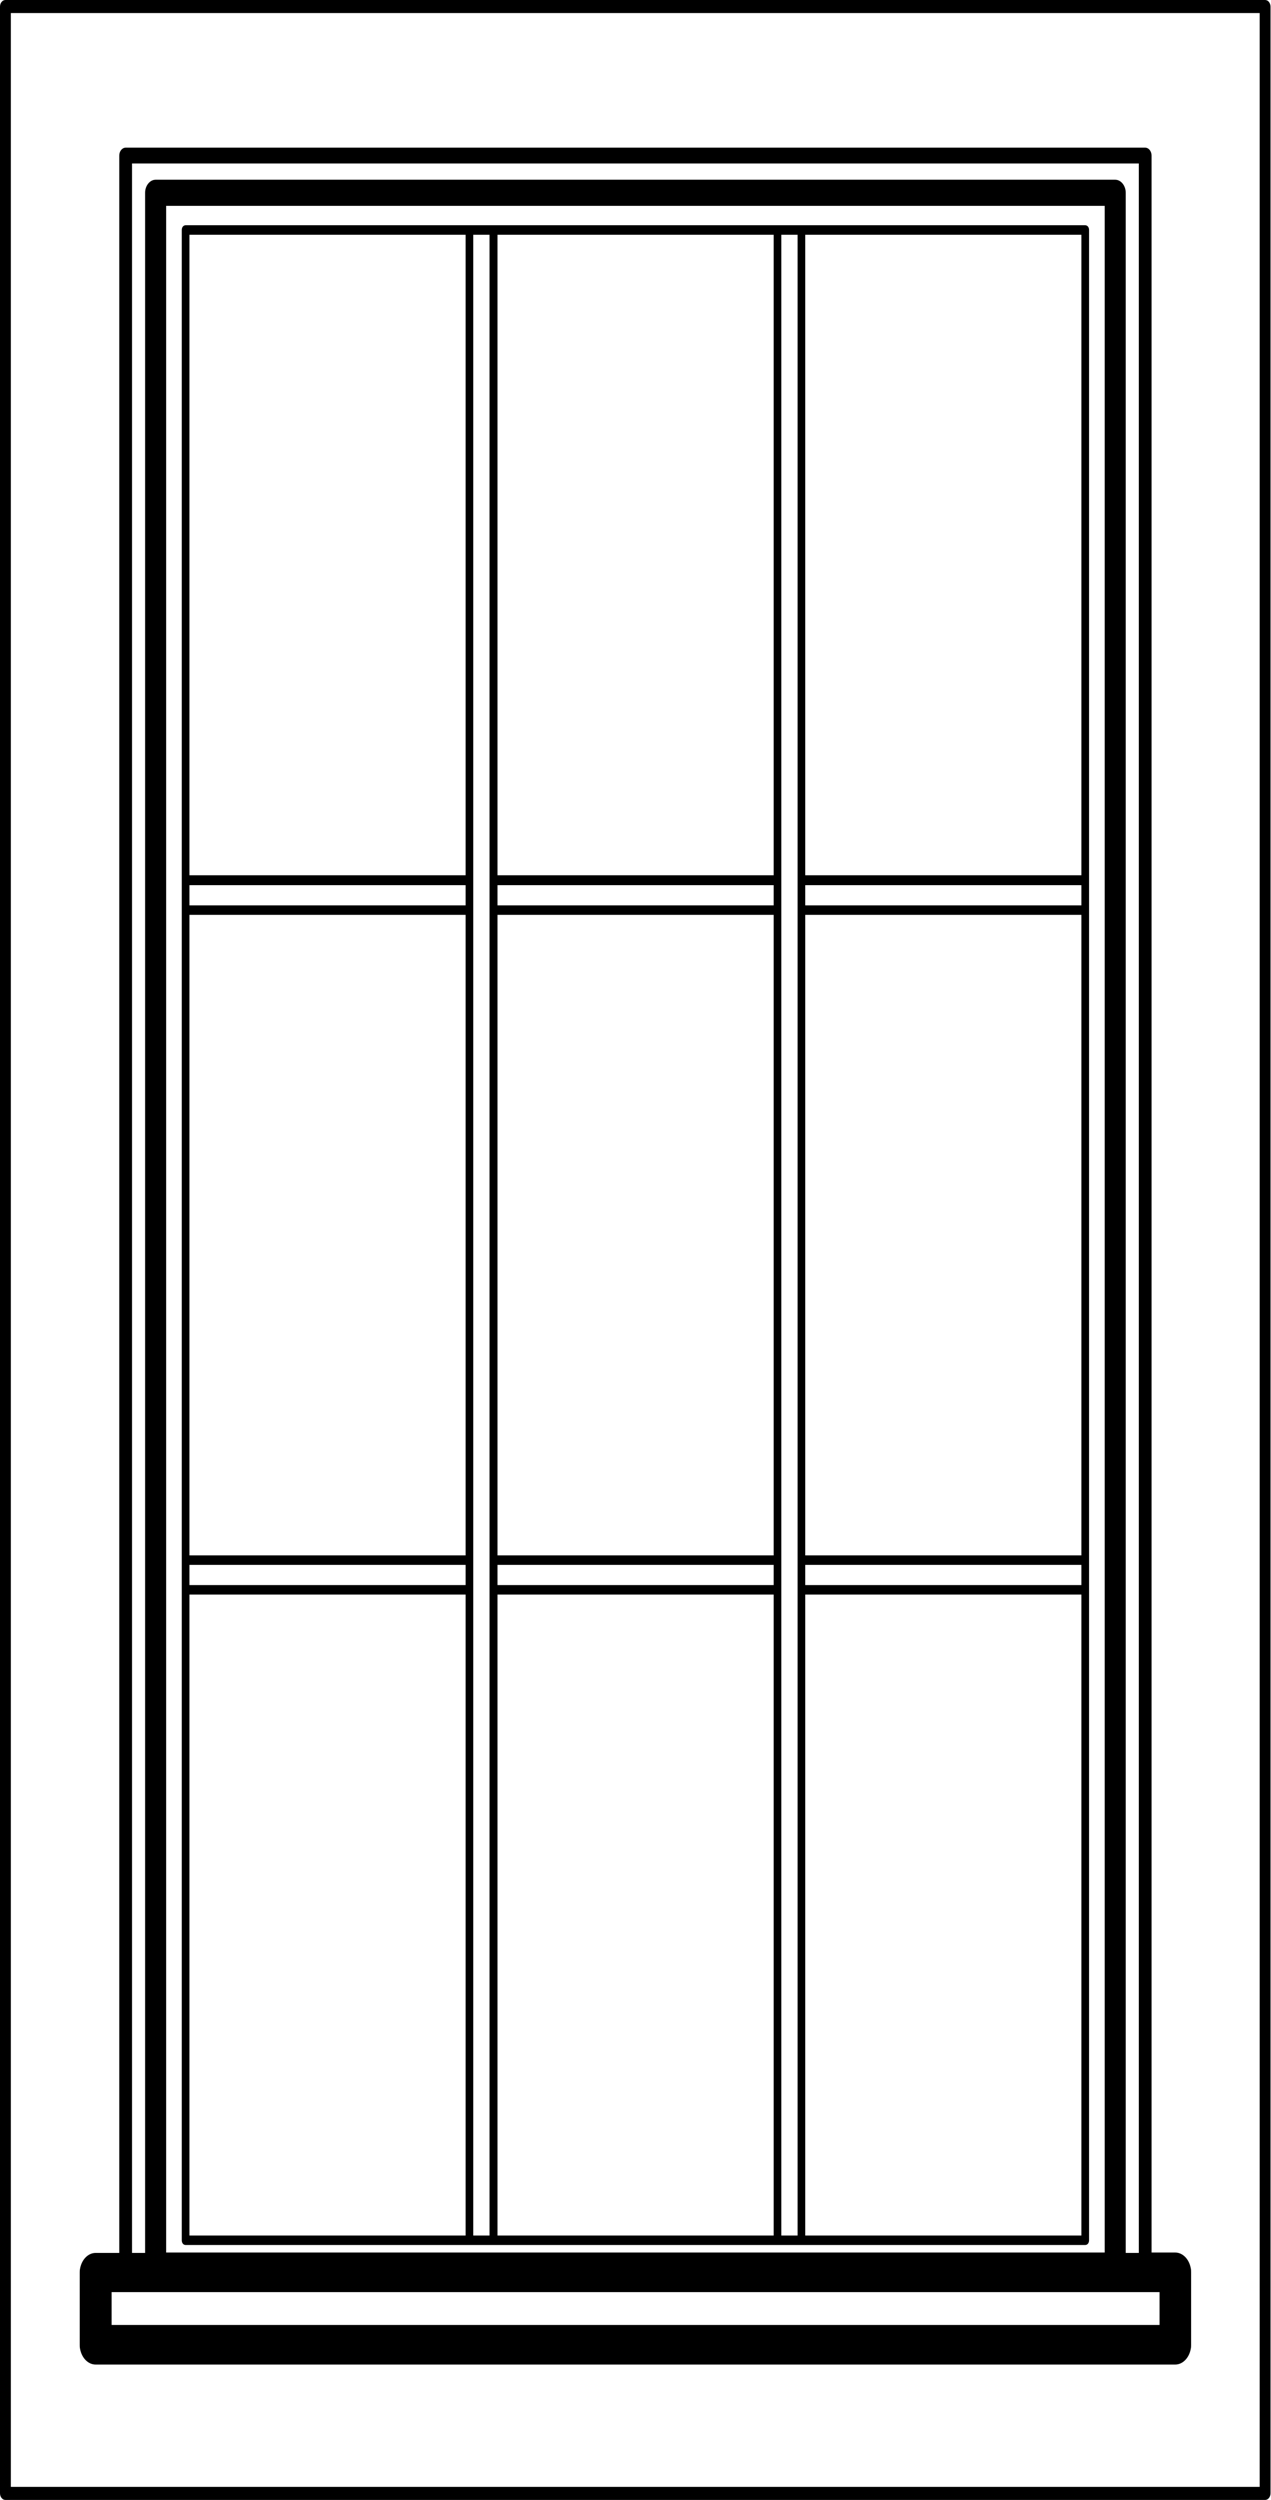 <?xml version="1.0" encoding="UTF-8"?> <svg xmlns="http://www.w3.org/2000/svg" width="361" height="710" viewBox="0 0 361 710" fill="none"><path d="M308.237 63.973H52.716C52.082 63.973 51.629 64.535 51.629 65.322V636.245C51.629 637.032 52.082 637.594 52.716 637.594H308.237C308.871 637.594 309.324 637.032 309.324 636.245V65.322C309.324 64.535 308.871 63.973 308.237 63.973ZM132.244 257.129H53.803V251.395H132.244V257.129ZM132.244 259.827V441.74H53.803V259.827H132.244ZM132.244 444.438V450.172H53.803V444.438H132.244ZM132.244 248.584H53.803V66.671H132.244V248.584ZM53.803 452.871H132.244V634.896H53.803V452.871ZM134.418 451.522V443.089V258.478V250.046V66.671H139.037V250.046V258.478V443.089V451.522V634.896H134.418V451.522ZM141.302 259.827H219.742V441.74H141.302V259.827ZM219.742 257.129H141.302V251.395H219.742V257.129ZM141.302 444.438H219.742V450.172H141.302V444.438ZM219.742 248.584H141.302V66.671H219.742V248.584ZM141.302 452.871H219.742V634.896H141.302V452.871ZM221.916 451.522V443.089V258.478V250.046V66.671H226.535V250.046V258.478V443.089V451.522V634.896H221.916V451.522ZM228.709 444.438H307.15V450.172H228.709V444.438ZM228.709 441.74V259.827H307.15V441.74H228.709ZM228.709 257.129V251.395H307.15V257.129H228.709ZM228.709 248.584V66.671H307.15V248.584H228.709ZM228.709 452.871H307.15V634.896H228.709V452.871Z" fill="black"></path><path d="M338.218 644.228C337.765 641.642 335.954 639.731 333.78 639.731H327.077V44.185C327.077 42.949 326.262 41.937 325.266 41.937H35.688C34.691 41.937 33.876 42.949 33.876 44.185V639.843H27.173C25 639.843 23.188 641.755 22.735 644.341C22.645 644.678 22.645 645.128 22.645 645.465V665.927C22.645 666.265 22.645 666.714 22.735 667.052C23.188 669.637 25 671.549 27.173 671.549H333.78C335.954 671.549 337.765 669.637 338.218 667.052C338.309 666.714 338.309 666.265 338.309 665.927V645.465C338.309 645.015 338.309 644.565 338.218 644.228ZM31.702 650.974H329.342V660.306H31.702V650.974ZM47.191 58.464H313.762V639.731H47.191V58.464ZM37.499 46.434H323.454V639.843H319.74V54.754C319.74 52.73 318.382 51.044 316.751 51.044H44.202C42.572 51.044 41.213 52.73 41.213 54.754V639.843H37.499V46.434Z" fill="black"></path><path d="M360.863 1.911C360.863 0.899 360.229 0 359.323 0H1.54C0.725 0 0 0.787 0 1.911V708.089C0 709.101 0.634 710 1.54 710H359.323C360.138 710 360.863 709.213 360.863 708.089V1.911ZM3.08 3.71H357.783V706.29H3.08V3.71Z" fill="black"></path></svg> 